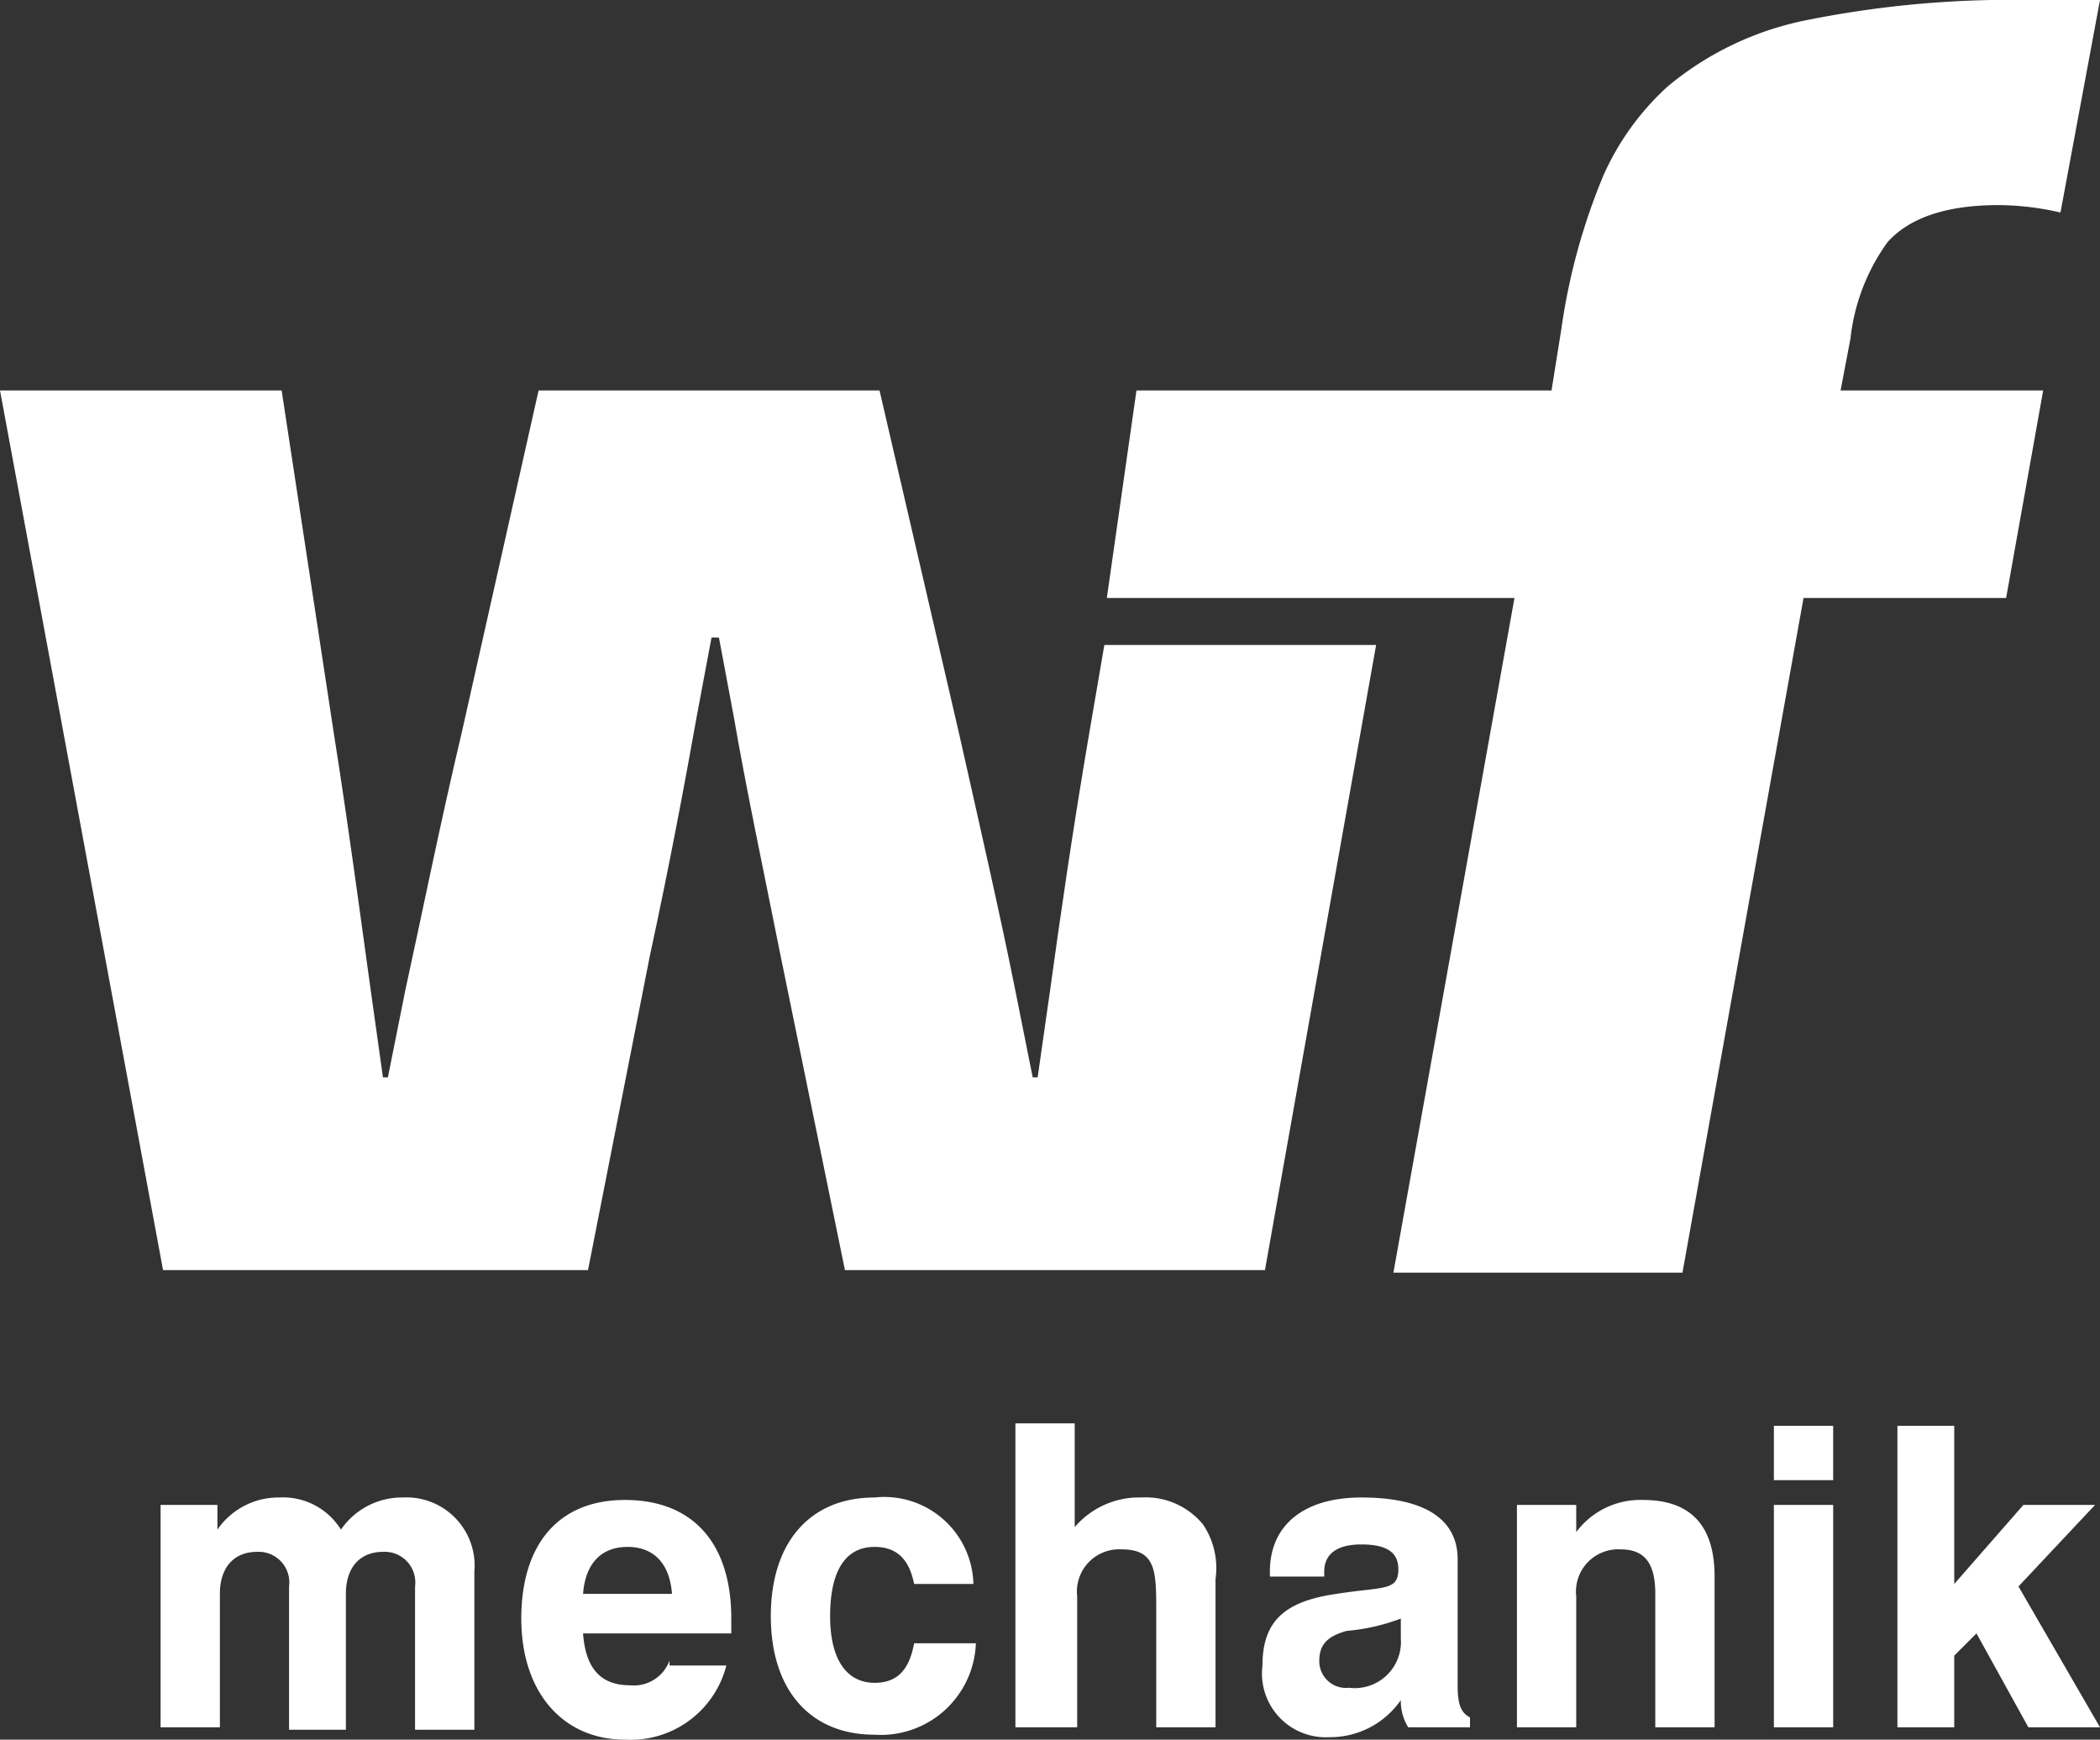 <svg xmlns="http://www.w3.org/2000/svg" id="Ebene_1" data-name="Ebene 1" viewBox="0 0 85 70.4"><rect x="0" y="0" width="85" height="70.4" fill="#333333" stroke="none"/><defs><style>.cls-1{fill:#fff;}</style></defs><path class="cls-1" d="M56.3,26.5,51.8,51.8h-17L32.2,39.1c-.7-3.5-1.4-6.8-1.9-9.7l-.6-3.2h-.3l-.6,3.2c-.5,2.8-1.1,6-1.9,9.7L24.4,51.8H7.2L.6,16.2H12L14.1,30c.7,4.4,1.3,9.1,2,14h.2l.7-3.5c.7-3.2,1.4-6.7,2.3-10.5l3.1-13.8H36.2L39.4,30c.9,4,1.7,7.5,2.3,10.5l.7,3.5h.2l.5-3.5c.4-2.9.9-6.4,1.6-10.5l.6-3.5Z" transform="translate(-0.6 -0.4)"></path><path class="cls-1" d="M57,51.9l4.9-27.3H45.4l1.2-8.4H63.4l.4-2.5a25.27,25.27,0,0,1,1.7-6.2,10.76,10.76,0,0,1,2.6-3.6,12.62,12.62,0,0,1,5.7-2.7,42,42,0,0,1,9-.8h2.8L84,9a11.34,11.34,0,0,0-2.5-.3q-3.15,0-4.5,1.5a8.17,8.17,0,0,0-1.5,3.9l-.4,2.1h8.2l-1.5,8.4H73.6L68.7,51.9Z" transform="translate(-0.6 -0.4)"></path><path class="cls-1" d="M7.1,70.3H9.5V64.9c0-1.1.6-1.7,1.5-1.7a1.24,1.24,0,0,1,1.3,1.4v5.8h2.3V64.9c0-1.1.6-1.7,1.5-1.7a1.24,1.24,0,0,1,1.3,1.4v5.8h2.4V64a2.76,2.76,0,0,0-2.9-3,3,3,0,0,0-2.5,1.3A2.76,2.76,0,0,0,11.9,61a3,3,0,0,0-2.5,1.3v-1H7.1Z" transform="translate(-0.6 -0.4)"></path><path class="cls-1" d="M27.7,67.6a1.54,1.54,0,0,1-1.6,1c-1.2,0-1.8-.7-1.9-2.1h6v-.6c0-3.1-1.6-4.8-4.3-4.8s-4.2,1.8-4.2,4.8,1.7,4.9,4.2,4.9a4,4,0,0,0,4.1-3H27.7Zm-3.5-2.7c.1-1.3.8-1.9,1.8-1.9s1.7.6,1.8,1.9Z" transform="translate(-0.6 -0.4)"></path><path class="cls-1" d="M37.6,66.9c-.2,1.1-.7,1.6-1.6,1.6-1.1,0-1.8-.9-1.8-2.7S34.8,63,36,63c.9,0,1.4.5,1.6,1.5H40A3.61,3.61,0,0,0,36,61c-2.6,0-4.2,1.8-4.2,4.8s1.6,4.8,4.2,4.8a3.85,3.85,0,0,0,4.1-3.7Z" transform="translate(-0.6 -0.4)"></path><path class="cls-1" d="M41.8,70.3h2.4V65A1.71,1.71,0,0,1,46,63.1c1.4,0,1.4.9,1.4,2.5v4.7h2.4v-6a3.16,3.16,0,0,0-.5-2.2A3,3,0,0,0,46.8,61a3.42,3.42,0,0,0-2.7,1.2V58H41.7V70.3Z" transform="translate(-0.6 -0.4)"></path><path class="cls-1" d="M57.3,69.2a2,2,0,0,0,.3,1.1h2.5v-.4c-.4-.2-.5-.6-.5-1.3V63.5c0-1.6-1.3-2.5-3.9-2.5-2.3,0-3.7,1.1-3.7,3v.2h2.2V64c0-.7.5-1.1,1.5-1.1s1.5.3,1.5,1c0,.9-.6.7-2.5,1-2.1.3-3,1.1-3,2.9a2.58,2.58,0,0,0,2.7,2.9,3.48,3.48,0,0,0,2.9-1.5m0-3.3v.8a1.87,1.87,0,0,1-2.1,2A1.08,1.08,0,0,1,54,67.6c0-.7.4-1,1.1-1.2a8.17,8.17,0,0,0,2.2-.5" transform="translate(-0.6 -0.4)"></path><path class="cls-1" d="M62,70.3h2.4V65a1.71,1.71,0,0,1,1.8-1.9c1,0,1.4.6,1.4,1.8v5.4H70V64.2c0-2.1-1-3.1-2.9-3.1a3.23,3.23,0,0,0-2.7,1.3V61.3H62Z" transform="translate(-0.6 -0.4)"></path><path class="cls-1" d="M72.4,60.3h2.4V58.1H72.4Zm0,10h2.4v-9H72.4Z" transform="translate(-0.6 -0.4)"></path><polygon class="cls-1" points="76.8 69.9 79.1 69.9 79.1 67 80 66.1 82.1 69.9 85 69.9 81.7 64.2 84.8 60.9 81.9 60.9 79.1 64.1 79.1 57.7 76.8 57.7 76.8 69.9"></polygon></svg>